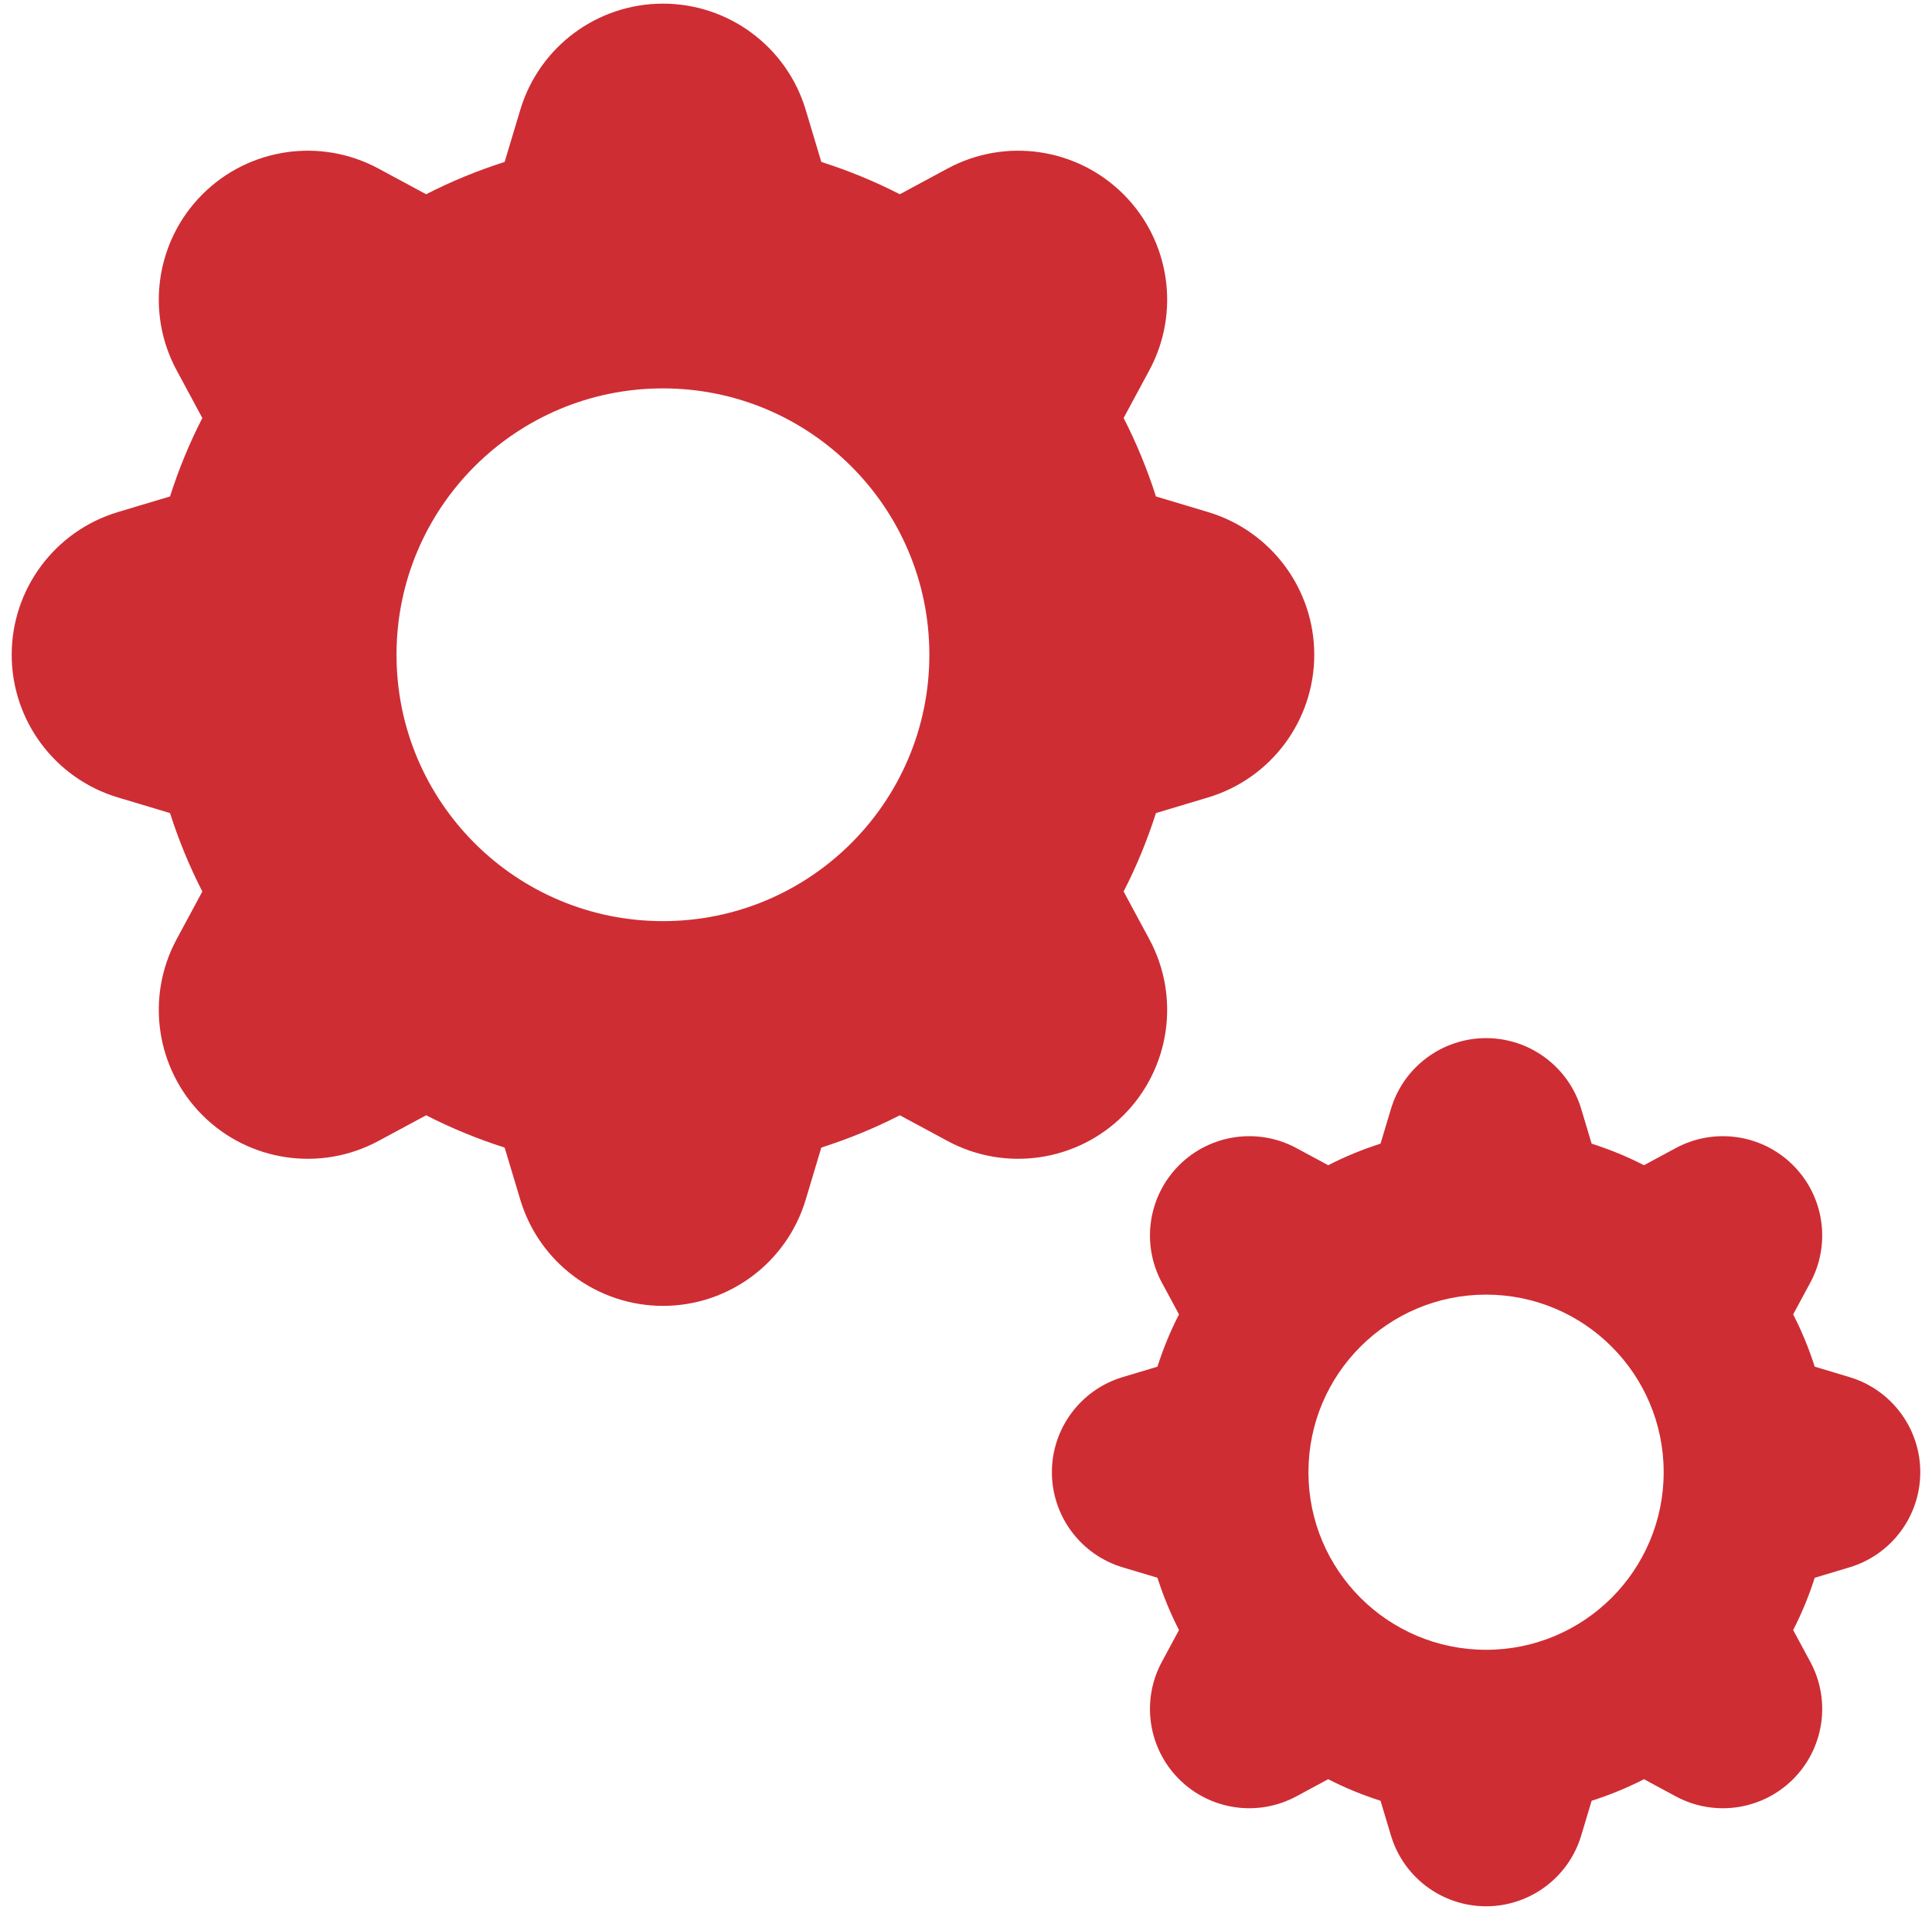<svg width="89" height="88" viewBox="0 0 89 88" fill="none" xmlns="http://www.w3.org/2000/svg">
<path fill-rule="evenodd" clip-rule="evenodd" d="M68.458 47.832C66.438 47.832 64.656 49.158 64.076 51.093L63.596 52.694C62.762 52.961 61.956 53.292 61.185 53.687L59.718 52.897C57.94 51.938 55.742 52.262 54.315 53.69C52.887 55.118 52.563 57.315 53.522 59.094L54.312 60.56C53.916 61.33 53.585 62.136 53.319 62.969L51.718 63.45C49.783 64.03 48.457 65.812 48.457 67.832C48.457 69.852 49.783 71.634 51.718 72.215L53.319 72.695C53.586 73.528 53.916 74.334 54.312 75.104L53.522 76.571C52.563 78.35 52.887 80.547 54.315 81.975C55.742 83.402 57.94 83.726 59.718 82.767L61.185 81.977C61.955 82.373 62.762 82.704 63.596 82.97L64.076 84.571C64.656 86.506 66.438 87.832 68.458 87.832C70.479 87.832 72.26 86.506 72.841 84.571L73.321 82.97C74.155 82.704 74.961 82.373 75.732 81.977L77.198 82.768C78.977 83.726 81.174 83.402 82.602 81.975C84.03 80.547 84.354 78.35 83.395 76.571L82.605 75.104C83 74.334 83.332 73.528 83.598 72.695L85.199 72.215C87.134 71.634 88.46 69.852 88.46 67.832C88.46 65.812 87.134 64.03 85.199 63.45L83.597 62.969C83.331 62.136 83 61.33 82.605 60.56L83.395 59.094C84.354 57.315 84.03 55.118 82.602 53.69C81.174 52.262 78.977 51.938 77.198 52.897L75.732 53.687C74.962 53.291 74.155 52.96 73.321 52.694L72.841 51.093C72.26 49.158 70.479 47.832 68.458 47.832ZM68.457 59.65C63.938 59.65 60.275 63.313 60.275 67.832C60.275 72.351 63.938 76.014 68.457 76.014C72.976 76.014 76.639 72.351 76.639 67.832C76.639 63.313 72.976 59.65 68.457 59.65Z" fill="#CE2D34"/>
<path fill-rule="evenodd" clip-rule="evenodd" d="M30.541 0.168C27.511 0.168 24.838 2.156 23.968 5.059L23.247 7.461C21.997 7.861 20.787 8.357 19.631 8.95L17.431 7.765C14.763 6.327 11.467 6.812 9.325 8.954C7.184 11.096 6.698 14.392 8.136 17.06L9.321 19.26C8.728 20.415 8.231 21.624 7.832 22.874L5.43 23.594C2.528 24.465 0.539 27.138 0.539 30.168C0.539 33.198 2.528 35.871 5.43 36.742L7.832 37.462C8.232 38.712 8.728 39.921 9.321 41.076L8.136 43.276C6.698 45.944 7.184 49.24 9.325 51.382C11.467 53.523 14.763 54.009 17.431 52.571L19.631 51.386C20.787 51.979 21.996 52.476 23.247 52.875L23.968 55.277C24.838 58.179 27.511 60.168 30.541 60.168C33.571 60.168 36.244 58.179 37.115 55.277L37.835 52.874C39.086 52.475 40.295 51.979 41.451 51.386L43.651 52.571C46.319 54.009 49.615 53.523 51.757 51.382C53.899 49.24 54.384 45.944 52.946 43.276L51.761 41.076C52.354 39.921 52.851 38.712 53.25 37.462L55.652 36.742C58.555 35.871 60.543 33.198 60.543 30.168C60.543 27.138 58.555 24.465 55.652 23.594L53.25 22.874C52.85 21.624 52.354 20.415 51.761 19.259L52.946 17.06C54.384 14.392 53.899 11.096 51.757 8.954C49.615 6.812 46.319 6.327 43.651 7.765L41.451 8.95C40.296 8.357 39.086 7.86 37.835 7.461L37.115 5.059C36.244 2.156 33.571 0.168 30.541 0.168ZM30.539 17.895C23.761 17.895 18.266 23.39 18.266 30.168C18.266 36.946 23.761 42.441 30.539 42.441C37.317 42.441 42.812 36.946 42.812 30.168C42.812 23.39 37.317 17.895 30.539 17.895Z" fill="#CE2D34"/>
</svg>

